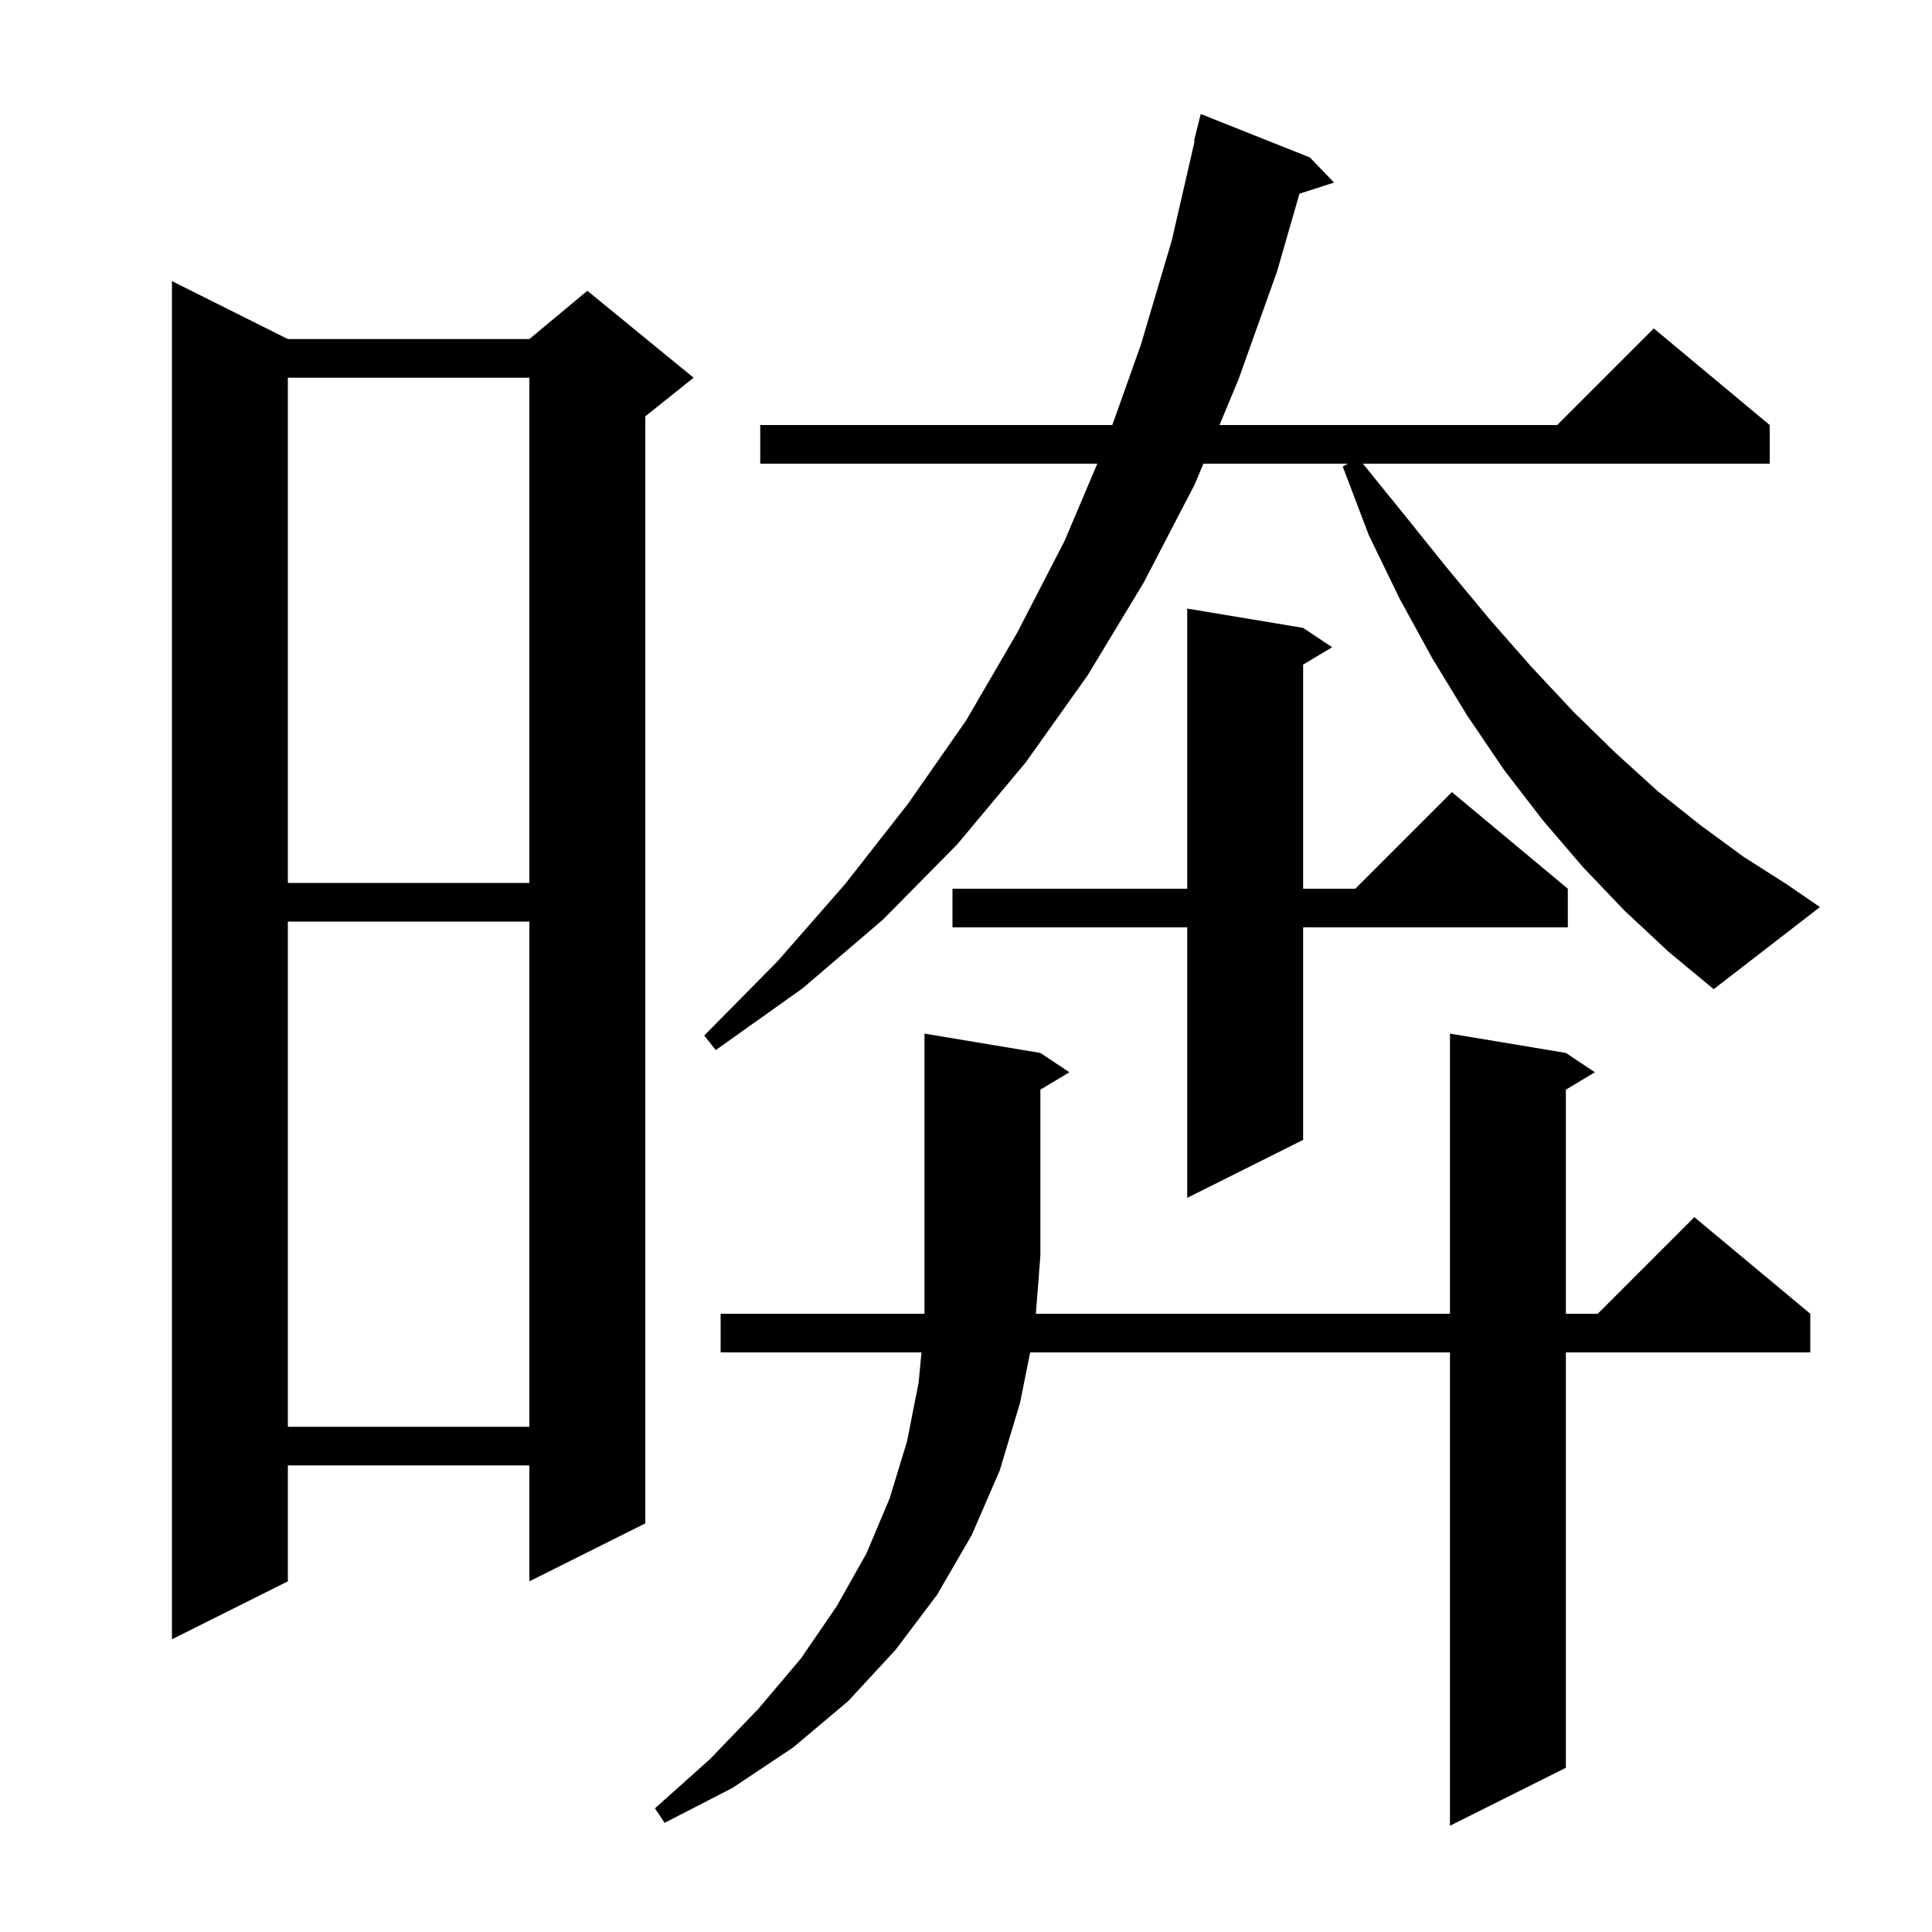 <svg xmlns="http://www.w3.org/2000/svg" xmlns:xlink="http://www.w3.org/1999/xlink" version="1.1" baseProfile="full" viewBox="0 0 200 200" width="200" height="200"><g fill="currentColor"><path d="M 107.7 109.0 L 110.7 111.0 L 107.7 112.8 L 107.7 130.0 L 107.232 136.0 L 150.1 136.0 L 150.1 107.0 L 162.1 109.0 L 165.1 111.0 L 162.1 112.8 L 162.1 136.0 L 165.4 136.0 L 175.4 126.0 L 187.4 136.0 L 187.4 140.0 L 162.1 140.0 L 162.1 183.0 L 150.1 189.0 L 150.1 140.0 L 106.64 140.0 L 105.6 145.2 L 103.5 152.2 L 100.6 158.9 L 97.0 165.1 L 92.7 170.8 L 87.8 176.1 L 82.1 180.9 L 75.8 185.1 L 68.8 188.7 L 67.8 187.2 L 73.5 182.1 L 78.5 176.9 L 82.9 171.7 L 86.6 166.3 L 89.7 160.8 L 92.1 155.1 L 93.9 149.2 L 95.1 143.1 L 95.391 140.0 L 74.6 140.0 L 74.6 136.0 L 95.7 136.0 L 95.7 107.0 Z M 29.8 35.1 L 54.8 35.1 L 60.8 30.1 L 71.8 39.1 L 66.8 43.1 L 66.8 157.7 L 54.8 163.7 L 54.8 151.7 L 29.8 151.7 L 29.8 163.7 L 17.8 169.7 L 17.8 29.1 Z M 29.8 95.4 L 29.8 147.7 L 54.8 147.7 L 54.8 95.4 Z M 134.9 65.0 L 137.9 67.0 L 134.9 68.8 L 134.9 92.0 L 140.3 92.0 L 150.3 82.0 L 162.3 92.0 L 162.3 96.0 L 134.9 96.0 L 134.9 118.0 L 122.9 124.0 L 122.9 96.0 L 98.6 96.0 L 98.6 92.0 L 122.9 92.0 L 122.9 63.0 Z M 168.2 94.3 L 163.9 89.8 L 159.7 84.9 L 155.7 79.7 L 151.9 74.1 L 148.3 68.2 L 144.9 62.0 L 141.7 55.4 L 139.0 48.3 L 139.533 48.0 L 124.575 48.0 L 123.7 50.1 L 118.4 60.3 L 112.6 69.9 L 106.2 78.9 L 99.1 87.4 L 91.4 95.2 L 83.1 102.3 L 74.1 108.7 L 72.9 107.2 L 80.5 99.5 L 87.5 91.5 L 94.0 83.2 L 100.0 74.6 L 105.3 65.5 L 110.2 56.0 L 113.594 48.0 L 78.7 48.0 L 78.7 44.0 L 115.147 44.0 L 118.1 35.7 L 121.3 24.9 L 123.668 14.61 L 123.6 14.6 L 124.3 11.8 L 135.6 16.3 L 138.1 18.9 L 134.519 20.051 L 132.2 28.1 L 128.2 39.3 L 126.242 44.0 L 161.2 44.0 L 171.2 34.0 L 183.2 44.0 L 183.2 48.0 L 141.086 48.0 L 145.3 53.2 L 149.8 58.8 L 154.2 64.1 L 158.5 69.0 L 162.9 73.7 L 167.2 77.9 L 171.6 81.9 L 176.0 85.4 L 180.5 88.7 L 184.9 91.5 L 188.4 93.9 L 177.4 102.4 L 172.7 98.5 Z M 29.8 39.1 L 29.8 91.4 L 54.8 91.4 L 54.8 39.1 Z "/></g></svg>